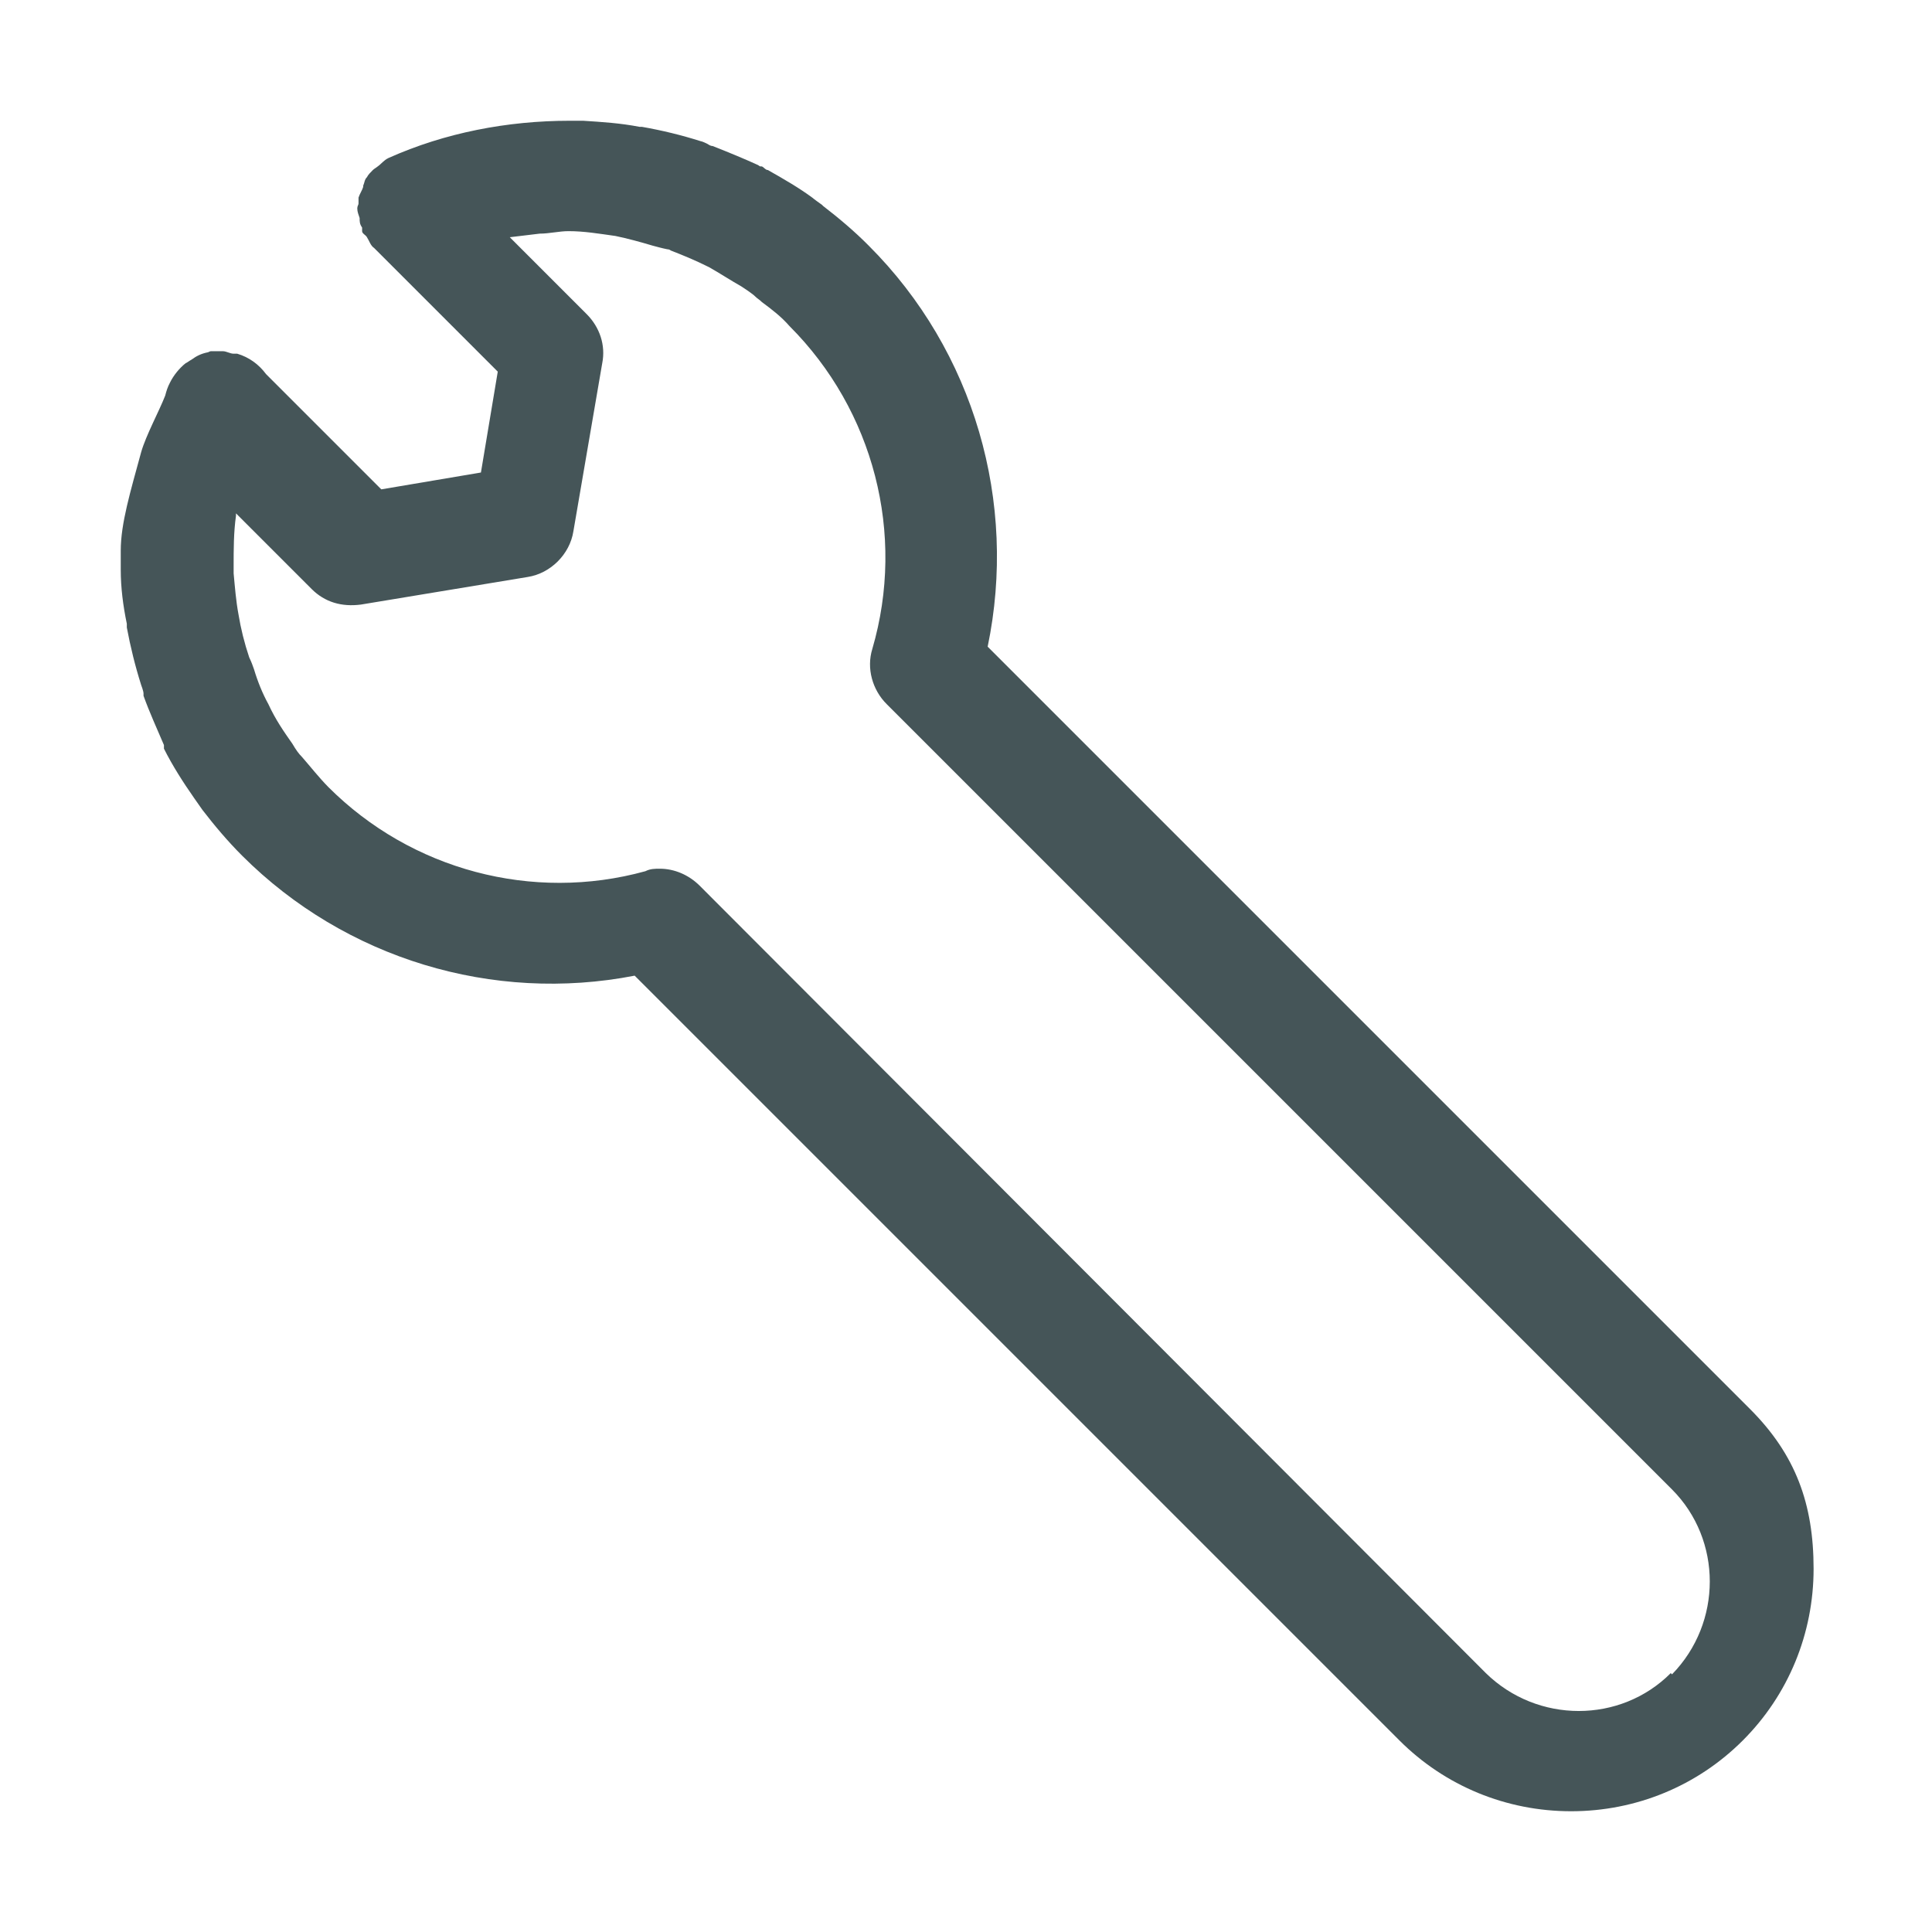 <svg width="14" height="14" viewBox="0 0 14 14" fill="none" xmlns="http://www.w3.org/2000/svg">
<g id="ic_power_maintainance" clip-path="url(#clip0_3788_7604)">
<path id="Vector" d="M12.681 10.21L7.157 4.686C7.374 3.642 7.061 2.545 6.295 1.78C6.191 1.675 6.078 1.58 5.965 1.493L5.956 1.484C5.956 1.484 5.895 1.441 5.886 1.432C5.791 1.362 5.686 1.301 5.564 1.232C5.547 1.232 5.538 1.214 5.521 1.206C5.521 1.206 5.521 1.206 5.512 1.206C5.512 1.206 5.504 1.206 5.495 1.197C5.399 1.153 5.295 1.11 5.164 1.058C5.147 1.058 5.138 1.049 5.121 1.04C5.121 1.04 5.086 1.023 5.077 1.023C4.938 0.979 4.799 0.945 4.651 0.919C4.651 0.919 4.651 0.919 4.642 0.919C4.642 0.919 4.642 0.919 4.634 0.919C4.494 0.892 4.364 0.884 4.225 0.875C4.225 0.875 4.216 0.875 4.207 0.875C4.207 0.875 4.199 0.875 4.19 0.875C4.19 0.875 4.146 0.875 4.129 0.875C3.676 0.875 3.224 0.962 2.815 1.145C2.78 1.162 2.763 1.188 2.737 1.206C2.728 1.214 2.711 1.223 2.702 1.232C2.685 1.249 2.667 1.267 2.659 1.284C2.641 1.301 2.641 1.327 2.632 1.345C2.632 1.345 2.632 1.345 2.632 1.354C2.624 1.38 2.606 1.406 2.598 1.432C2.598 1.449 2.598 1.458 2.598 1.475C2.598 1.484 2.589 1.493 2.589 1.51C2.589 1.536 2.598 1.554 2.606 1.58C2.606 1.606 2.606 1.623 2.624 1.649C2.624 1.658 2.624 1.667 2.624 1.675C2.624 1.693 2.65 1.702 2.659 1.719C2.676 1.745 2.685 1.78 2.711 1.797L3.607 2.693L3.485 3.424L2.763 3.546L1.928 2.711C1.876 2.641 1.806 2.589 1.719 2.563C1.71 2.563 1.702 2.563 1.693 2.563C1.667 2.563 1.641 2.545 1.615 2.545C1.597 2.545 1.58 2.545 1.562 2.545C1.554 2.545 1.545 2.545 1.528 2.545C1.519 2.545 1.51 2.554 1.501 2.554C1.458 2.563 1.423 2.58 1.388 2.606C1.371 2.615 1.362 2.624 1.345 2.632C1.301 2.667 1.258 2.719 1.232 2.772C1.214 2.806 1.206 2.833 1.197 2.867C1.153 2.98 1.058 3.154 1.023 3.276C0.945 3.563 0.875 3.793 0.875 3.99L0.875 4.12C0.875 4.12 0.875 4.12 0.875 4.129C0.875 4.259 0.892 4.39 0.919 4.52V4.538V4.547C0.945 4.686 0.979 4.825 1.023 4.964C1.023 4.964 1.04 5.008 1.04 5.025V5.042C1.084 5.164 1.136 5.277 1.188 5.399C1.188 5.399 1.188 5.408 1.188 5.417C1.188 5.417 1.188 5.417 1.188 5.425C1.249 5.547 1.327 5.669 1.406 5.782L1.467 5.869C1.554 5.982 1.649 6.095 1.754 6.2C2.502 6.948 3.572 7.27 4.599 7.07L10.141 12.612C10.471 12.942 10.915 13.125 11.385 13.125C11.855 13.125 12.299 12.942 12.629 12.612C12.96 12.281 13.142 11.837 13.142 11.368C13.142 10.898 13.012 10.541 12.681 10.21ZM12.107 12.124C11.742 12.49 11.141 12.49 10.767 12.124L5.069 6.417C4.99 6.339 4.886 6.295 4.781 6.295C4.747 6.295 4.712 6.295 4.677 6.313C3.859 6.539 2.98 6.304 2.38 5.704C2.311 5.634 2.25 5.556 2.189 5.486C2.163 5.46 2.145 5.434 2.119 5.39C2.058 5.303 1.997 5.216 1.945 5.103C1.902 5.025 1.867 4.938 1.841 4.851C1.832 4.825 1.823 4.799 1.806 4.764C1.771 4.66 1.745 4.555 1.728 4.451C1.71 4.355 1.702 4.251 1.693 4.155C1.693 4.138 1.693 4.12 1.693 4.103C1.693 3.981 1.693 3.859 1.71 3.737V3.72L2.258 4.268C2.354 4.364 2.476 4.399 2.615 4.381L3.824 4.181C3.99 4.155 4.129 4.016 4.155 3.85L4.364 2.632C4.39 2.502 4.346 2.371 4.251 2.276L3.694 1.719C3.764 1.71 3.842 1.702 3.911 1.693C3.981 1.693 4.051 1.675 4.12 1.675C4.233 1.675 4.338 1.693 4.46 1.71C4.547 1.728 4.642 1.754 4.729 1.78C4.764 1.789 4.79 1.797 4.834 1.806C4.834 1.806 4.851 1.806 4.86 1.815C4.947 1.849 5.034 1.884 5.138 1.936C5.216 1.98 5.295 2.032 5.373 2.076C5.399 2.093 5.425 2.11 5.46 2.137L5.469 2.145C5.486 2.163 5.504 2.171 5.521 2.189C5.591 2.241 5.66 2.293 5.721 2.363C6.33 2.972 6.565 3.868 6.321 4.703C6.278 4.842 6.321 4.999 6.426 5.103L12.116 10.793C12.481 11.159 12.481 11.759 12.116 12.133L12.107 12.124Z" fill="#455558"/>
</g>
<defs>
<clipPath id="clip0_3788_7604">
<rect width="14" height="14" fill="white"/>
</clipPath>
</defs>
</svg>
